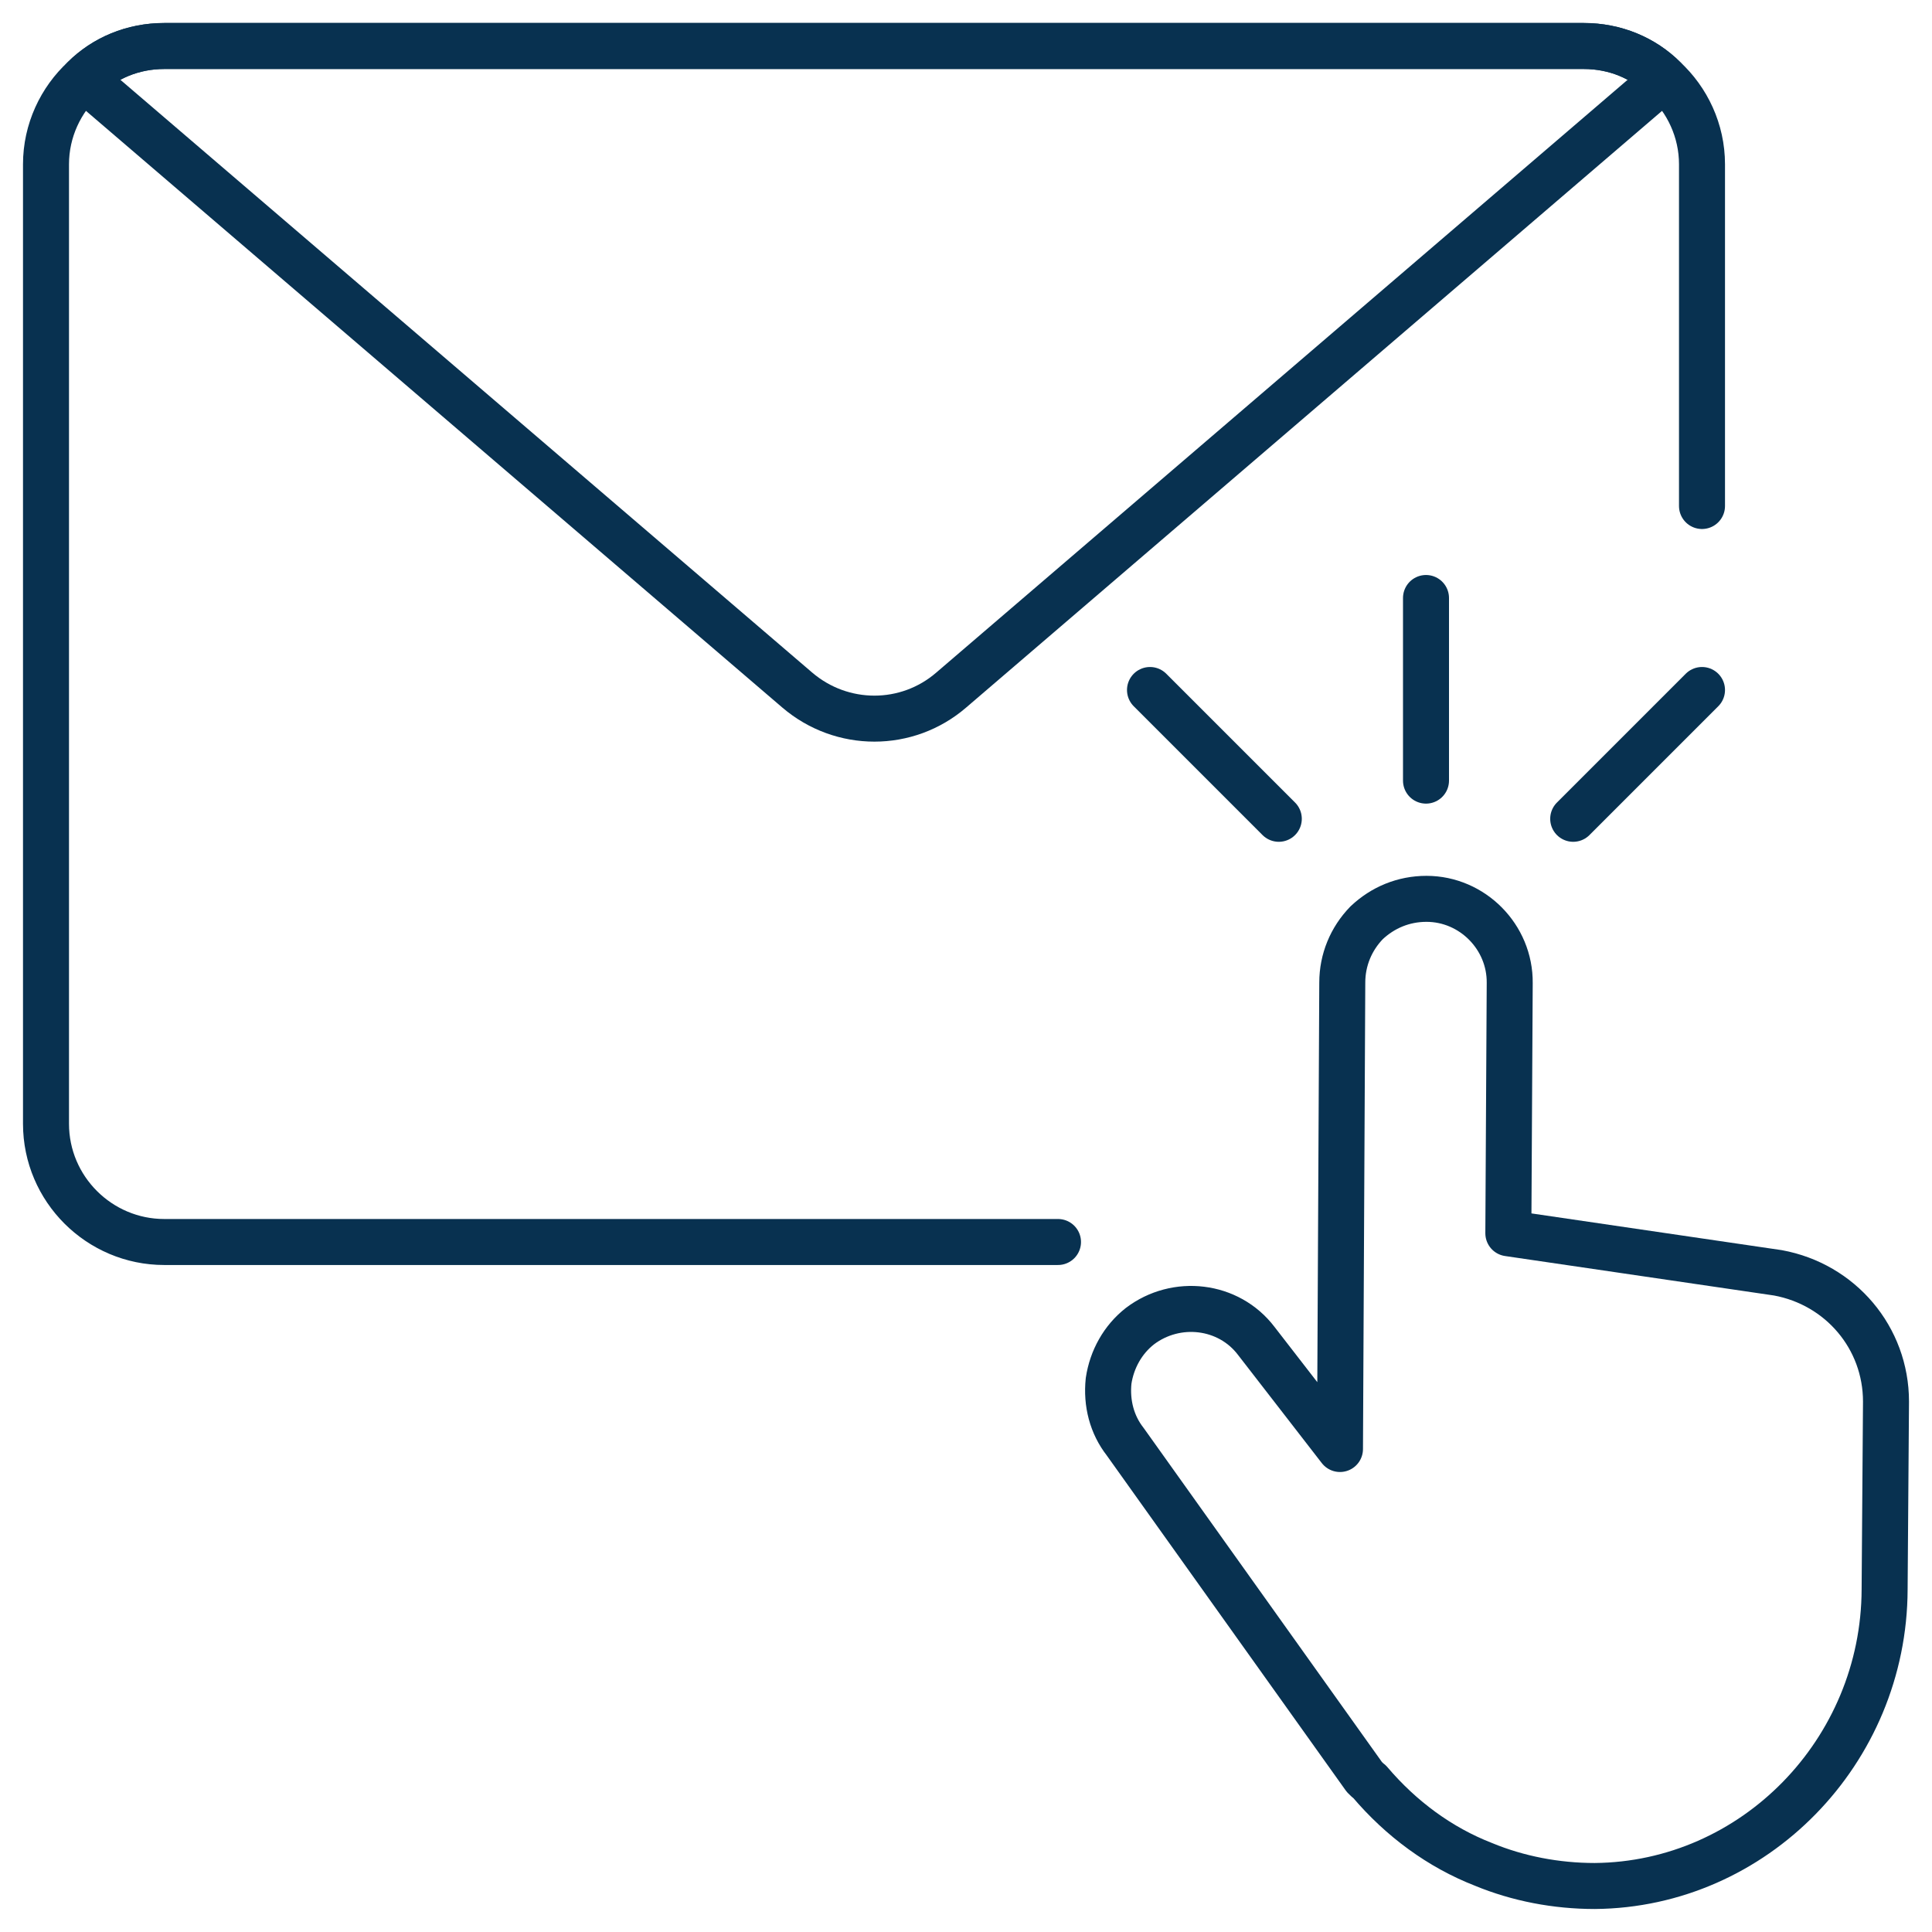 <?xml version="1.0" encoding="utf-8"?>
<!-- Generator: Adobe Illustrator 28.2.0, SVG Export Plug-In . SVG Version: 6.00 Build 0)  -->
<svg version="1.1" id="Layer_1" xmlns="http://www.w3.org/2000/svg" xmlns:xlink="http://www.w3.org/1999/xlink" x="0px" y="0px"
	 width="42px" height="42px" viewBox="0 0 42 42" style="enable-background:new 0 0 42 42;" xml:space="preserve">
<style type="text/css">
	.st0{fill:none;stroke:#083150;stroke-linecap:round;stroke-linejoin:round;stroke-miterlimit:10;}
</style>
<path class="st0" d="M41,30.47l-0.03,4.08c-0.01,3.53-2.84,6.42-6.3,6.45c-0.84,0-1.67-0.16-2.42-0.47
	c-0.95-0.37-1.79-0.99-2.47-1.79c-0.04-0.03-0.08-0.07-0.12-0.11l-5.2-7.29c-0.29-0.37-0.41-0.84-0.36-1.32
	c0.07-0.47,0.31-0.9,0.68-1.19c0.79-0.6,1.93-0.47,2.53,0.32l1.82,2.35l0.05-10.14c0-0.49,0.19-0.95,0.53-1.3
	c0.35-0.33,0.8-0.52,1.3-0.52c1,0,1.82,0.83,1.81,1.83l-0.03,5.44l5.86,0.86C40.01,27.92,41,29.08,41,30.47z"/>
<line class="st0" x1="31" y1="16.97" x2="31" y2="13"/>
<line class="st0" x1="34.2" y1="17.8" x2="37" y2="15"/>
<line class="st0" x1="25" y1="15" x2="27.8" y2="17.8"/>
<path class="st0" d="M37,11V3.57c0-0.73-0.32-1.4-0.82-1.86C35.73,1.26,35.11,1,34.43,1H3.57c-0.68,0-1.3,0.26-1.75,0.71
	C1.32,2.17,1,2.84,1,3.57v20.86C1,25.85,2.16,27,3.57,27H23"/>
<path class="st0" d="M36.18,1.71l-15.5,13.29c-0.96,0.83-2.38,0.83-3.35,0L1.82,1.71C2.27,1.26,2.89,1,3.57,1h30.86
	C35.11,1,35.73,1.26,36.18,1.71z"/>
</svg>
